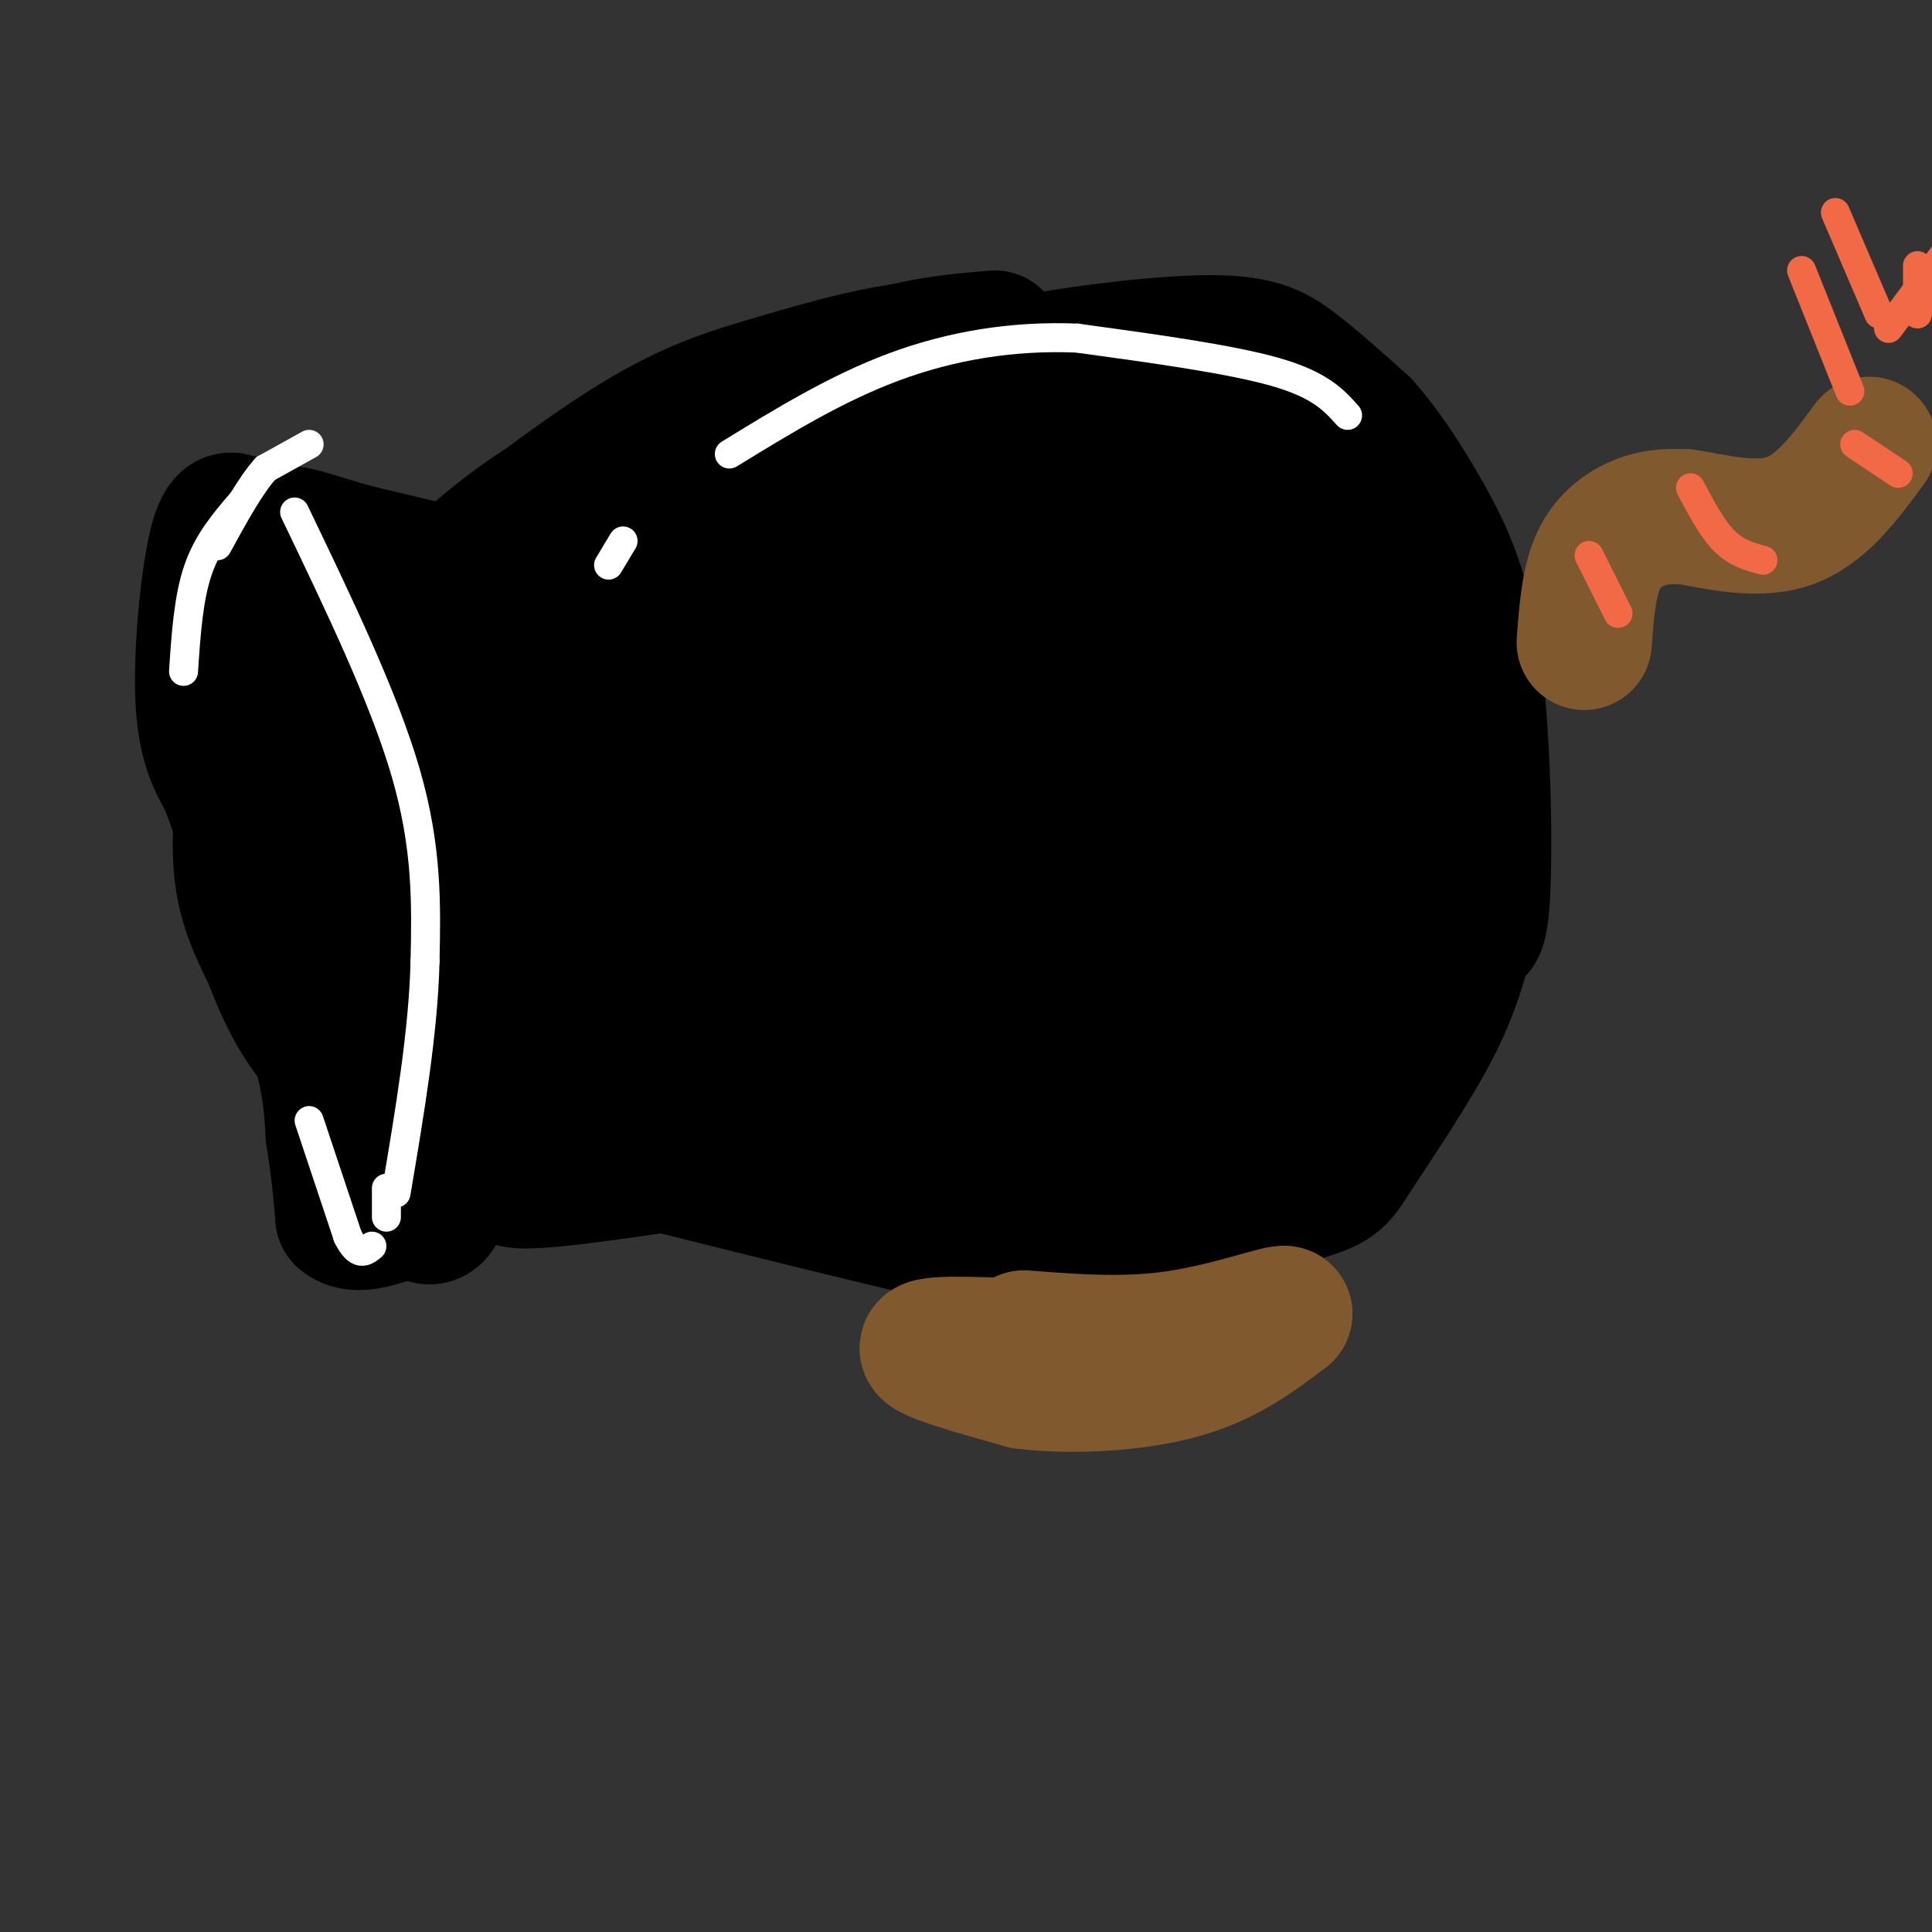 <svg viewBox='0 0 400 400' version='1.1' xmlns='http://www.w3.org/2000/svg' xmlns:xlink='http://www.w3.org/1999/xlink'><rect x="0" y="0" width="400" height="400" fill="#333333" stroke="none"/><g fill='none' stroke='#000000' stroke-width='6' stroke-linecap='round' stroke-linejoin='round'><path d='M183,120c0.000,0.000 0.100,0.100 0.1,0.1'/></g>
<g fill='none' stroke='#000000' stroke-width='28' stroke-linecap='round' stroke-linejoin='round'><path d='M251,113c-8.417,-1.833 -16.833,-3.667 -28,-2c-11.167,1.667 -25.083,6.833 -39,12'/><path d='M184,123c-9.400,2.711 -13.400,3.489 -22,3c-8.600,-0.489 -21.800,-2.244 -35,-4'/><path d='M127,122c-9.933,-2.311 -17.267,-6.089 -27,-5c-9.733,1.089 -21.867,7.044 -34,13'/><path d='M66,130c-7.046,3.919 -7.662,7.215 -9,11c-1.338,3.785 -3.399,8.057 -5,15c-1.601,6.943 -2.743,16.555 -2,24c0.743,7.445 3.372,12.722 6,18'/><path d='M56,198c2.756,7.244 6.644,16.356 14,22c7.356,5.644 18.178,7.822 29,10'/><path d='M99,230c6.000,1.833 6.500,1.417 7,1'/><path d='M153,119c5.667,-8.250 11.333,-16.500 17,-22c5.667,-5.500 11.333,-8.250 17,-11'/><path d='M187,86c4.088,-3.335 5.807,-6.172 17,-9c11.193,-2.828 31.860,-5.646 44,-6c12.140,-0.354 15.754,1.756 20,5c4.246,3.244 9.123,7.622 14,12'/><path d='M282,88c4.545,5.065 8.909,11.729 13,19c4.091,7.271 7.909,15.150 10,30c2.091,14.850 2.455,36.671 2,47c-0.455,10.329 -1.727,9.164 -3,8'/><path d='M304,192c-1.144,4.306 -2.502,11.072 -7,20c-4.498,8.928 -12.134,20.019 -16,26c-3.866,5.981 -3.962,6.852 -11,9c-7.038,2.148 -21.019,5.574 -35,9'/><path d='M235,256c-4.022,3.533 3.422,7.867 -13,5c-16.422,-2.867 -56.711,-12.933 -97,-23'/><path d='M125,238c-19.622,-5.000 -20.178,-6.000 -22,-5c-1.822,1.000 -4.911,4.000 -8,7'/><path d='M95,240c-1.952,3.155 -2.833,7.542 -4,10c-1.167,2.458 -2.619,2.988 -6,-1c-3.381,-3.988 -8.690,-12.494 -14,-21'/><path d='M71,228c-4.167,-20.000 -7.583,-59.500 -11,-99'/><path d='M60,129c-2.778,-19.889 -4.222,-20.111 6,-17c10.222,3.111 32.111,9.556 54,16'/><path d='M199,122c-9.697,0.097 -19.395,0.195 -37,6c-17.605,5.805 -43.118,17.318 -57,24c-13.882,6.682 -16.133,8.533 -20,13c-3.867,4.467 -9.349,11.549 -9,12c0.349,0.451 6.528,-5.728 10,-14c3.472,-8.272 4.236,-18.636 5,-29'/><path d='M91,134c0.981,-6.378 0.933,-7.823 -2,-3c-2.933,4.823 -8.751,15.914 -12,23c-3.249,7.086 -3.928,10.167 -1,20c2.928,9.833 9.464,26.416 16,43'/><path d='M92,217c-0.179,-16.270 -8.625,-78.443 -9,-87c-0.375,-8.557 7.322,36.504 13,58c5.678,21.496 9.337,19.427 13,20c3.663,0.573 7.332,3.786 11,7'/><path d='M120,215c10.893,0.726 32.625,-0.958 56,0c23.375,0.958 48.393,4.560 45,5c-3.393,0.440 -35.196,-2.280 -67,-5'/><path d='M154,215c-12.831,-1.084 -11.408,-1.295 -10,1c1.408,2.295 2.800,7.096 12,12c9.200,4.904 26.208,9.913 38,12c11.792,2.087 18.367,1.254 26,0c7.633,-1.254 16.324,-2.930 26,-10c9.676,-7.070 20.338,-19.535 31,-32'/><path d='M277,198c8.949,-10.063 15.821,-19.219 19,-31c3.179,-11.781 2.666,-26.186 -2,-37c-4.666,-10.814 -13.486,-18.037 -21,-22c-7.514,-3.963 -13.722,-4.667 -21,-5c-7.278,-0.333 -15.626,-0.294 -23,0c-7.374,0.294 -13.774,0.844 -27,6c-13.226,5.156 -33.277,14.918 -48,23c-14.723,8.082 -24.118,14.484 -31,22c-6.882,7.516 -11.252,16.148 -13,23c-1.748,6.852 -0.874,11.926 0,17'/><path d='M110,194c1.576,4.906 5.517,8.670 8,11c2.483,2.330 3.507,3.227 8,3c4.493,-0.227 12.456,-1.579 20,-4c7.544,-2.421 14.668,-5.913 21,-10c6.332,-4.087 11.871,-8.771 16,-13c4.129,-4.229 6.849,-8.002 9,-14c2.151,-5.998 3.734,-14.219 4,-20c0.266,-5.781 -0.786,-9.121 -5,-13c-4.214,-3.879 -11.589,-8.299 -22,-8c-10.411,0.299 -23.859,5.315 -31,8c-7.141,2.685 -7.974,3.040 -15,9c-7.026,5.960 -20.244,17.525 -26,24c-5.756,6.475 -4.050,7.859 -3,11c1.050,3.141 1.443,8.040 5,11c3.557,2.960 10.279,3.980 17,5'/><path d='M116,194c6.772,0.664 15.203,-0.176 26,-3c10.797,-2.824 23.962,-7.631 37,-15c13.038,-7.369 25.951,-17.300 35,-26c9.049,-8.700 14.235,-16.167 9,-15c-5.235,1.167 -20.890,10.970 -29,17c-8.110,6.030 -8.676,8.288 -12,14c-3.324,5.712 -9.407,14.879 -12,21c-2.593,6.121 -1.695,9.197 0,11c1.695,1.803 4.187,2.331 9,3c4.813,0.669 11.947,1.477 23,-3c11.053,-4.477 26.027,-14.238 41,-24'/><path d='M243,174c11.558,-9.595 19.953,-21.583 20,-21c0.047,0.583 -8.252,13.736 -12,23c-3.748,9.264 -2.943,14.638 -2,20c0.943,5.362 2.023,10.713 11,11c8.977,0.287 25.851,-4.489 30,-5c4.149,-0.511 -4.425,3.245 -13,7'/><path d='M277,209c-8.467,4.289 -23.133,11.511 -35,19c-11.867,7.489 -20.933,15.244 -30,23'/><path d='M254,119c-5.898,-2.687 -11.796,-5.374 -33,8c-21.204,13.374 -57.715,42.810 -61,45c-3.285,2.190 26.656,-22.867 30,-31c3.344,-8.133 -19.907,0.656 -36,10c-16.093,9.344 -25.026,19.241 -27,23c-1.974,3.759 3.013,1.379 8,-1'/><path d='M135,173c10.218,-5.768 31.764,-19.687 28,-17c-3.764,2.687 -32.837,21.981 -41,29c-8.163,7.019 4.585,1.762 13,-1c8.415,-2.762 12.497,-3.028 34,-14c21.503,-10.972 60.428,-32.650 77,-42c16.572,-9.350 10.793,-6.372 0,4c-10.793,10.372 -26.598,28.139 -37,41c-10.402,12.861 -15.401,20.818 -14,23c1.401,2.182 9.200,-1.409 17,-5'/><path d='M212,191c19.353,-12.337 59.235,-40.681 65,-44c5.765,-3.319 -22.587,18.387 -36,30c-13.413,11.613 -11.887,13.131 -11,14c0.887,0.869 1.136,1.087 0,3c-1.136,1.913 -3.655,5.519 10,-1c13.655,-6.519 43.485,-23.164 46,-22c2.515,1.164 -22.285,20.137 -35,32c-12.715,11.863 -13.346,16.617 -10,19c3.346,2.383 10.670,2.395 17,1c6.330,-1.395 11.665,-4.198 17,-7'/><path d='M275,216c1.321,1.368 -3.877,8.288 -4,9c-0.123,0.712 4.829,-4.784 8,-8c3.171,-3.216 4.561,-4.151 6,-17c1.439,-12.849 2.926,-37.613 2,-52c-0.926,-14.387 -4.265,-18.396 -10,-23c-5.735,-4.604 -13.868,-9.802 -22,-15'/><path d='M255,110c-6.916,-3.409 -13.206,-4.433 -19,-3c-5.794,1.433 -11.092,5.323 -11,7c0.092,1.677 5.574,1.140 14,-2c8.426,-3.140 19.794,-8.883 24,-13c4.206,-4.117 1.248,-6.608 -1,-9c-2.248,-2.392 -3.785,-4.683 -9,-6c-5.215,-1.317 -14.107,-1.658 -23,-2'/><path d='M230,82c-5.934,0.347 -9.271,2.214 -13,3c-3.729,0.786 -7.852,0.492 -20,18c-12.148,17.508 -32.321,52.818 -41,71c-8.679,18.182 -5.862,19.234 -3,21c2.862,1.766 5.771,4.245 9,5c3.229,0.755 6.780,-0.213 13,-4c6.220,-3.787 15.110,-10.394 24,-17'/><path d='M199,179c12.402,-11.556 31.408,-31.945 42,-41c10.592,-9.055 12.769,-6.774 16,-5c3.231,1.774 7.516,3.043 11,7c3.484,3.957 6.169,10.604 9,17c2.831,6.396 5.809,12.542 7,18c1.191,5.458 0.596,10.229 0,15'/><path d='M284,190c-1.286,6.929 -4.500,16.750 -7,24c-2.500,7.250 -4.286,11.929 -12,19c-7.714,7.071 -21.357,16.536 -35,26'/><path d='M230,259c-5.833,4.333 -2.917,2.167 0,0'/><path d='M102,121c0.000,0.000 -42.000,-10.000 -42,-10'/><path d='M60,111c-8.523,-1.729 -8.831,-1.051 -10,-2c-1.169,-0.949 -3.199,-3.525 -5,3c-1.801,6.525 -3.372,22.150 -3,32c0.372,9.850 2.686,13.925 5,18'/><path d='M47,162c4.333,12.089 12.667,33.311 17,47c4.333,13.689 4.667,19.844 5,26'/><path d='M69,235c1.167,7.167 1.583,12.083 2,17'/><path d='M71,252c2.667,2.500 8.333,0.250 14,-2'/><path d='M206,70c-7.167,0.583 -14.333,1.167 -24,4c-9.667,2.833 -21.833,7.917 -34,13'/><path d='M148,87c-11.689,4.867 -23.911,10.533 -33,16c-9.089,5.467 -15.044,10.733 -21,16'/><path d='M94,119c3.172,-2.692 21.603,-17.423 35,-26c13.397,-8.577 21.761,-11.002 32,-14c10.239,-2.998 22.354,-6.571 33,-7c10.646,-0.429 19.823,2.285 29,5'/><path d='M223,77c-1.222,1.889 -18.778,4.111 -37,11c-18.222,6.889 -37.111,18.444 -56,30'/><path d='M130,118c-9.833,6.167 -6.417,6.583 -3,7'/><path d='M107,242c-1.833,1.667 -3.667,3.333 9,2c12.667,-1.333 39.833,-5.667 67,-10'/><path d='M157,242c0.000,0.000 59.000,-19.000 59,-19'/><path d='M195,233c0.000,0.000 43.000,-17.000 43,-17'/></g>
<g fill='none' stroke='#81592f' stroke-width='28' stroke-linecap='round' stroke-linejoin='round'><path d='M328,133c0.467,-6.311 0.933,-12.622 3,-17c2.067,-4.378 5.733,-6.822 9,-8c3.267,-1.178 6.133,-1.089 9,-1'/><path d='M349,107c5.311,0.778 14.089,3.222 21,1c6.911,-2.222 11.956,-9.111 17,-16'/><path d='M217,279c-12.083,-0.583 -24.167,-1.167 -25,0c-0.833,1.167 9.583,4.083 20,7'/><path d='M212,286c9.244,1.178 22.356,0.622 32,-2c9.644,-2.622 15.822,-7.311 22,-12'/><path d='M266,272c-0.044,-0.756 -11.156,3.356 -22,5c-10.844,1.644 -21.422,0.822 -32,0'/></g>
<g fill='none' stroke='#ffffff' stroke-width='6' stroke-linecap='round' stroke-linejoin='round'><path d='M279,86c-2.833,-3.167 -5.667,-6.333 -15,-9c-9.333,-2.667 -25.167,-4.833 -41,-7'/><path d='M223,70c-13.311,-0.556 -26.089,1.556 -38,6c-11.911,4.444 -22.956,11.222 -34,18'/><path d='M129,112c0.000,0.000 -3.000,5.000 -3,5'/><path d='M61,106c9.250,19.250 18.500,38.500 23,54c4.500,15.500 4.250,27.250 4,39'/><path d='M88,199c-0.333,14.500 -3.167,31.250 -6,48'/><path d='M64,92c0.000,0.000 -9.000,5.000 -9,5'/><path d='M55,97c-3.167,3.500 -6.583,9.750 -10,16'/><path d='M50,104c-3.500,4.083 -7.000,8.167 -9,14c-2.000,5.833 -2.500,13.417 -3,21'/><path d='M64,232c0.000,0.000 8.000,24.000 8,24'/><path d='M72,256c2.167,4.333 3.583,3.167 5,2'/><path d='M80,246c0.000,0.000 0.000,6.000 0,6'/></g>
<g fill='none' stroke='#f26946' stroke-width='6' stroke-linecap='round' stroke-linejoin='round'><path d='M329,115c0.000,0.000 6.000,12.000 6,12'/><path d='M350,101c2.250,4.250 4.500,8.500 7,11c2.500,2.500 5.250,3.250 8,4'/><path d='M384,92c0.000,0.000 9.000,6.000 9,6'/><path d='M373,56c0.000,0.000 10.000,25.000 10,25'/><path d='M403,52c0.000,0.000 -12.000,16.000 -12,16'/><path d='M380,44c0.000,0.000 9.000,21.000 9,21'/><path d='M397,55c0.000,0.000 0.000,10.000 0,10'/></g>
</svg>